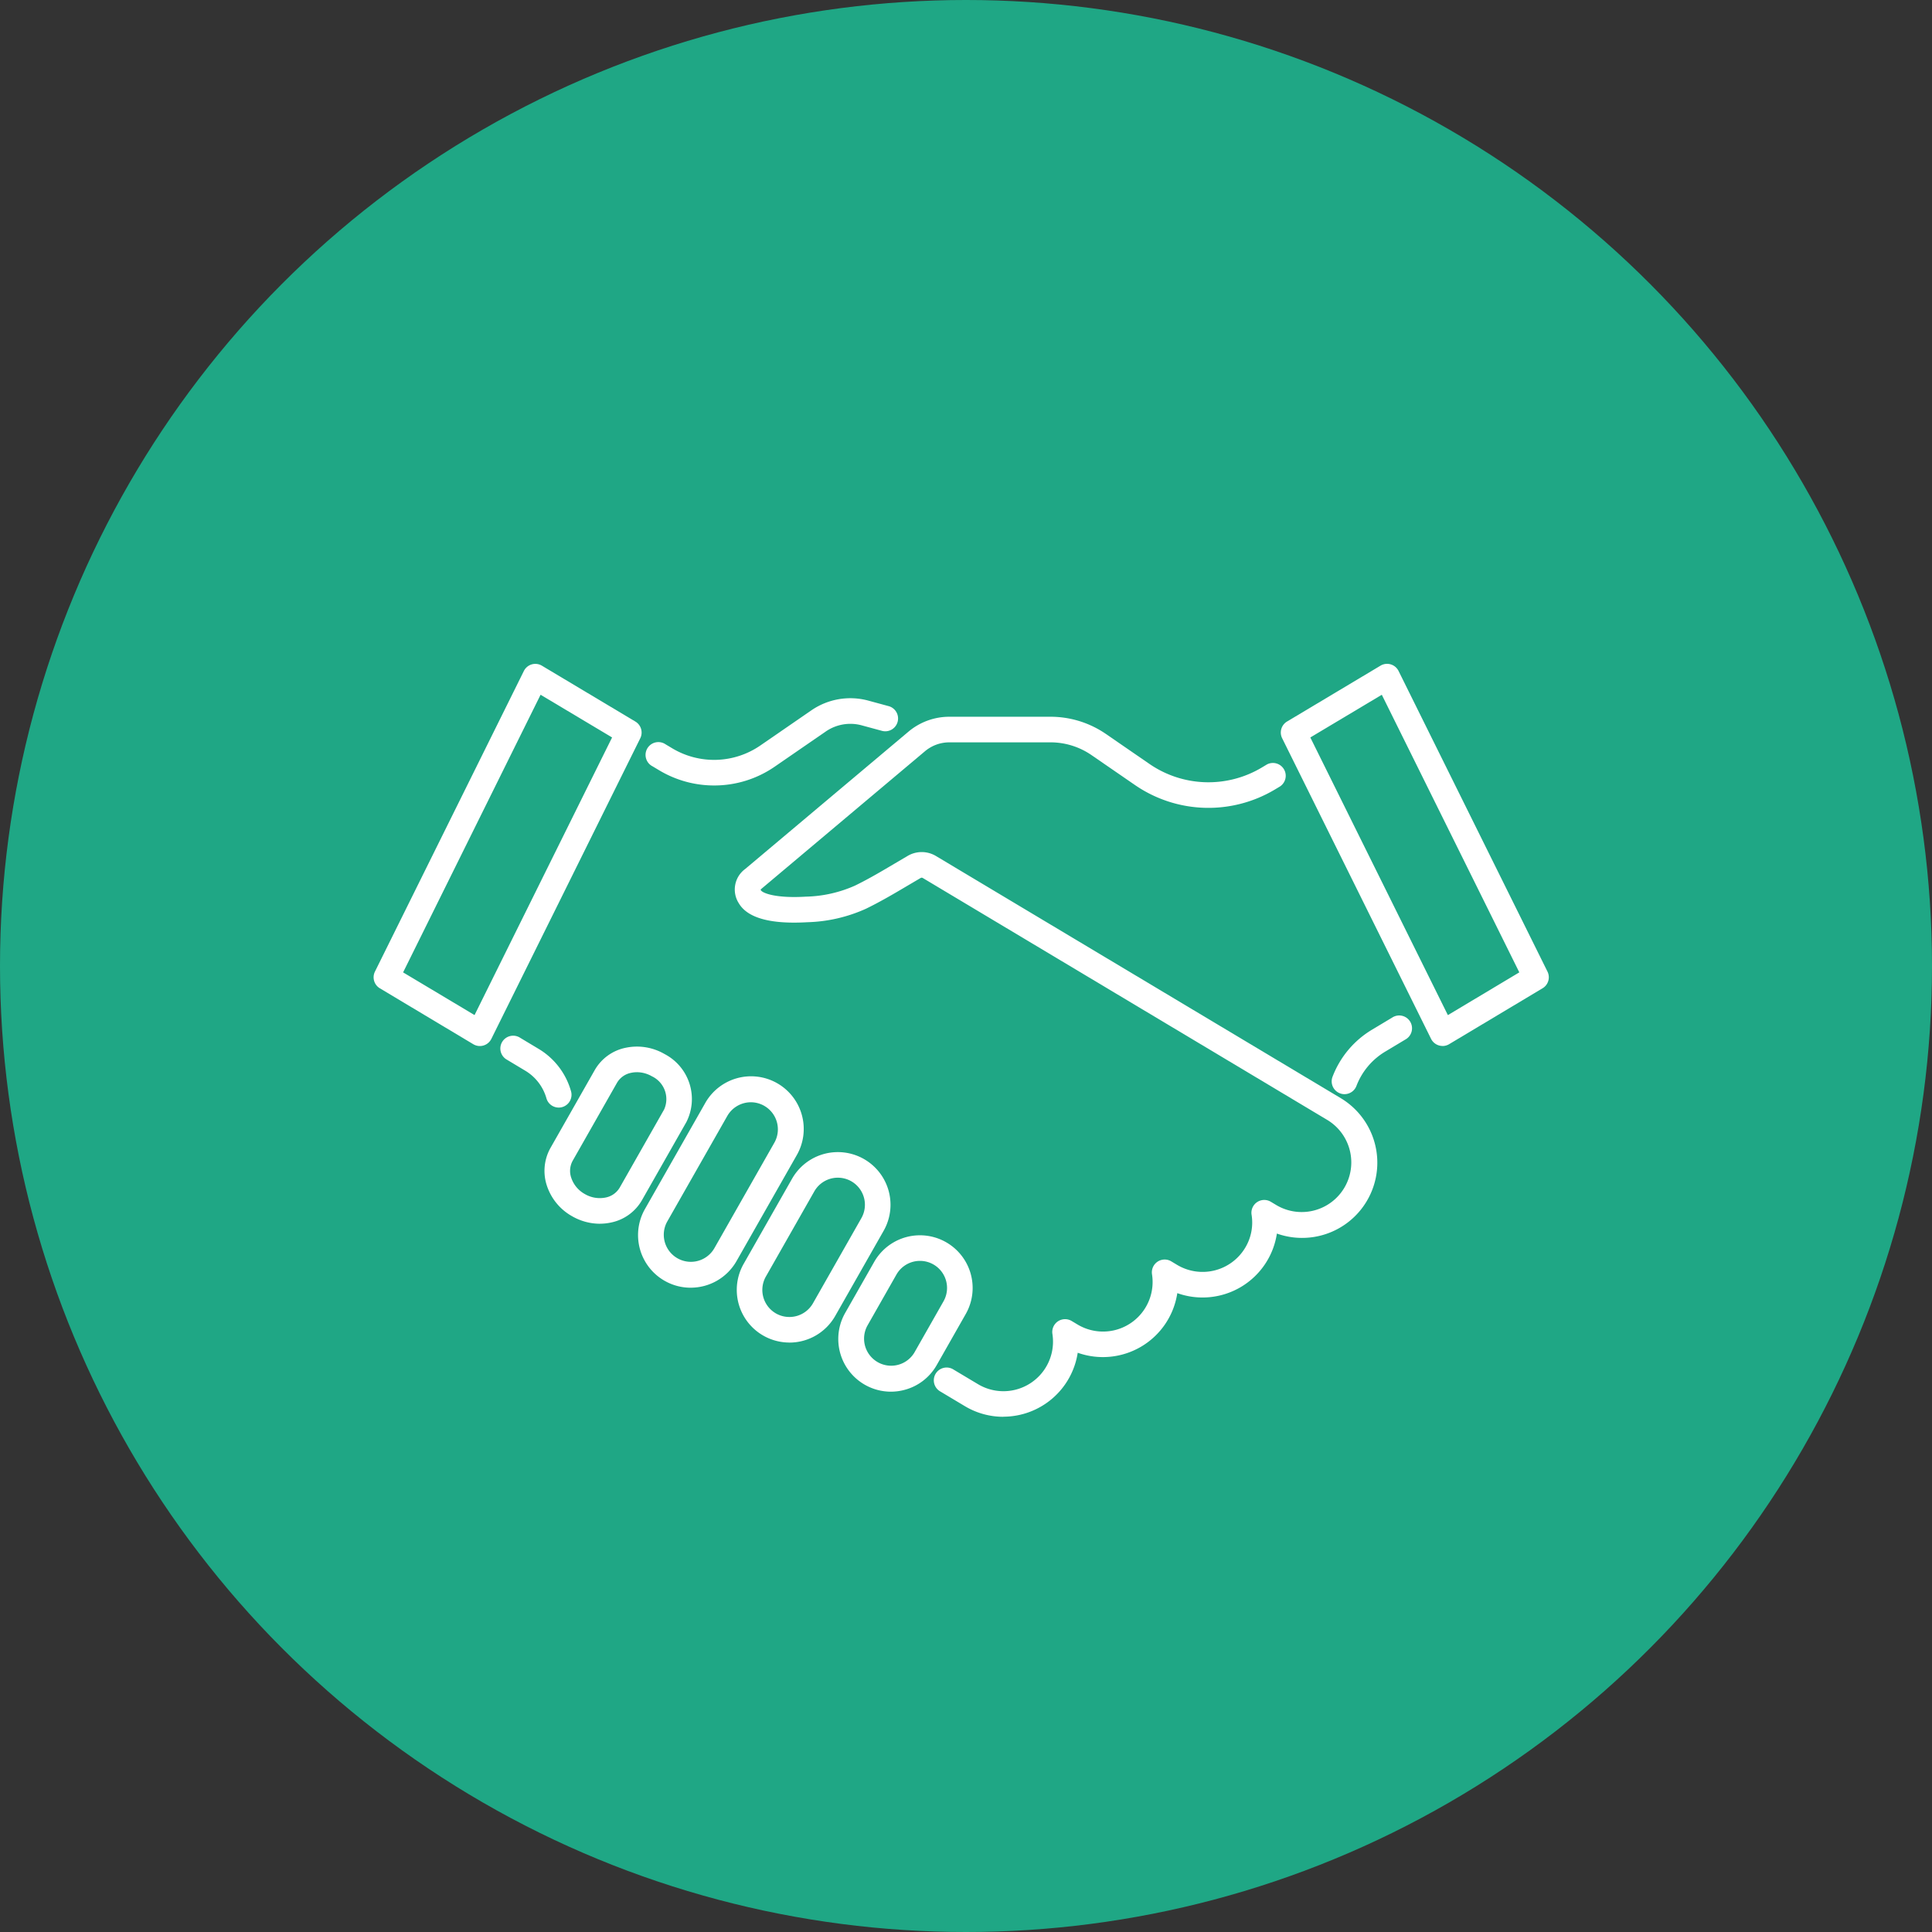 <?xml version="1.0" encoding="UTF-8"?> <svg xmlns="http://www.w3.org/2000/svg" width="181" height="181" viewBox="0 0 181 181"><rect x="0" y="0" width="181" height="181" fill="#333333" stroke="none"/><g id="Group_106137" data-name="Group 106137" transform="translate(-1022 -2436)"><circle id="Ellipse_23" data-name="Ellipse 23" cx="90.5" cy="90.5" r="90.5" transform="translate(1022 2436)" fill="#1fa785"></circle><g id="Group_106115" data-name="Group 106115" transform="translate(1057 2498.19)"><path id="Path_892" data-name="Path 892" d="M60.559,156.48a1.2,1.2,0,0,1-.615-.17l-8.757-5.241a1.2,1.2,0,0,1-.458-1.56l13.951-28.163a1.2,1.2,0,0,1,1.689-.5l8.76,5.236a1.2,1.2,0,0,1,.459,1.561L61.633,155.813a1.2,1.2,0,0,1-1.074.667m-7.191-6.9,6.693,4,12.886-26.01-6.7-4Z" transform="translate(-50.603 -120.672)" fill="#fff"></path><path id="Path_893" data-name="Path 893" d="M287.307,156.461a1.2,1.2,0,0,1-1.074-.667l-13.953-28.166a1.2,1.2,0,0,1,.459-1.561l8.76-5.236a1.2,1.2,0,0,1,1.689.5l13.951,28.163a1.2,1.2,0,0,1-.458,1.561l-8.757,5.24a1.2,1.2,0,0,1-.616.17m-12.387-28.905,12.886,26.011,6.693-4.005-12.883-26.008Z" transform="translate(-187.163 -120.66)" fill="#fff"></path><path id="Path_894" data-name="Path 894" d="M163.96,199.178a7,7,0,0,1-3.6-1l-2.271-1.358a1.2,1.2,0,1,1,1.23-2.058l2.273,1.358a4.644,4.644,0,0,0,6.977-4.7,1.2,1.2,0,0,1,1.8-1.218l.554.331a4.645,4.645,0,0,0,6.977-4.7,1.2,1.2,0,0,1,1.8-1.218l.387.232.165.1h0a4.654,4.654,0,0,0,6.375-1.6,4.576,4.576,0,0,0,.6-3.1,1.2,1.2,0,0,1,1.8-1.214l.551.33a4.648,4.648,0,0,0,4.777-7.974L156.423,148.7a.2.2,0,0,0-.2,0l-1.887,1.111c-.9.532-2.085,1.213-3.234,1.77a14.234,14.234,0,0,1-5.487,1.263c-3.441.2-5.6-.389-6.421-1.768a2.386,2.386,0,0,1,.6-3.225l15.293-12.863a5.946,5.946,0,0,1,3.819-1.393h9.472a9.161,9.161,0,0,1,5.217,1.622l4.077,2.807a9.741,9.741,0,0,0,10.486.344l.5-.3a1.2,1.2,0,0,1,1.227,2.06l-.5.3A12.139,12.139,0,0,1,176.315,140l-4.077-2.807a6.771,6.771,0,0,0-3.857-1.2H158.91a3.546,3.546,0,0,0-2.277.83l-15.291,12.862a.872.872,0,0,0-.114.113c.007.014.016.031.028.051.161.271,1.405.77,4.219.6a11.962,11.962,0,0,0,4.585-1.028c1.07-.518,2.2-1.169,3.061-1.678l1.888-1.112a2.594,2.594,0,0,1,2.646.009l37.925,22.686a7.047,7.047,0,0,1-5.981,12.686,7.044,7.044,0,0,1-9.329,5.582,7.052,7.052,0,0,1-9.33,5.585,7.061,7.061,0,0,1-6.979,5.991" transform="translate(-104.973 -128.636)" fill="#fff"></path><path id="Path_895" data-name="Path 895" d="M124.792,246.47a4.936,4.936,0,0,1-4.28-7.375l2.719-4.781a4.934,4.934,0,0,1,8.579,4.878h0l-2.719,4.783a4.9,4.9,0,0,1-2.986,2.317,4.978,4.978,0,0,1-1.313.178m2.732-12.254a2.535,2.535,0,0,0-2.208,1.281l-2.719,4.783a2.537,2.537,0,0,0,4.409,2.51l2.719-4.783a2.536,2.536,0,0,0-2.2-3.791m3.244,4.383h0Zm-15.492,3.268A4.933,4.933,0,0,1,111,234.5l4.537-7.98a4.934,4.934,0,0,1,8.578,4.88l-4.536,7.978h0a4.939,4.939,0,0,1-4.3,2.493m4.55-15.448a2.535,2.535,0,0,0-2.208,1.282l-4.537,7.979a2.538,2.538,0,0,0,.951,3.459,2.542,2.542,0,0,0,3.459-.951l4.536-7.978a2.535,2.535,0,0,0-2.2-3.791m-1.293,12.362h0Zm-12.5-2.055a4.931,4.931,0,0,1-4.283-7.369l5.633-9.905a4.934,4.934,0,1,1,8.577,4.879l-5.63,9.9a4.937,4.937,0,0,1-4.3,2.493m5.645-17.372a2.551,2.551,0,0,0-2.21,1.284l-5.632,9.9a2.537,2.537,0,0,0,4.411,2.507h0l5.63-9.9a2.538,2.538,0,0,0-2.2-3.791M97.526,230.737a5.236,5.236,0,0,1-2.588-.7,5.115,5.115,0,0,1-2.366-2.854,4.4,4.4,0,0,1,.32-3.527l4.162-7.319a4.33,4.33,0,0,1,2.909-2.089,5.139,5.139,0,0,1,3.624.587,4.754,4.754,0,0,1,2.047,6.38l-4.162,7.319a4.329,4.329,0,0,1-2.912,2.091,4.931,4.931,0,0,1-1.033.109M101,216.54a2.552,2.552,0,0,0-.532.056,1.965,1.965,0,0,0-1.328.931l-4.161,7.318a1.972,1.972,0,0,0-.124,1.6,2.729,2.729,0,0,0,1.271,1.511,2.758,2.758,0,0,0,1.934.327,1.963,1.963,0,0,0,1.33-.931h0l4.161-7.318a2.366,2.366,0,0,0-1.146-3.112,2.846,2.846,0,0,0-1.4-.383" transform="translate(-76.333 -178.28)" fill="#fff"></path><path id="Path_896" data-name="Path 896" d="M87.1,218.262a1.2,1.2,0,0,1-1.153-.874,4.425,4.425,0,0,0-1.97-2.574l-1.714-1.029a1.2,1.2,0,1,1,1.233-2.056l1.713,1.028a6.756,6.756,0,0,1,3.045,3.981,1.2,1.2,0,0,1-1.155,1.524" transform="translate(-69.756 -176.688)" fill="#fff"></path><path id="Path_897" data-name="Path 897" d="M123.547,137.235a10,10,0,0,1-5.133-1.414l-.642-.384A1.2,1.2,0,1,1,119,133.38l.642.384a7.634,7.634,0,0,0,8.22-.264l4.8-3.306a6.435,6.435,0,0,1,5.334-.908l1.947.529a1.2,1.2,0,0,1-.629,2.314l-1.948-.529a4.061,4.061,0,0,0-3.345.569l-4.8,3.306a9.963,9.963,0,0,1-5.678,1.76" transform="translate(-91.645 -125.838)" fill="#fff"></path><path id="Path_898" data-name="Path 898" d="M285.781,213.955a1.2,1.2,0,0,1-1.119-1.63,8.8,8.8,0,0,1,3.73-4.429l1.857-1.115a1.2,1.2,0,1,1,1.234,2.056l-1.859,1.116a6.415,6.415,0,0,0-2.724,3.233,1.2,1.2,0,0,1-1.119.769" transform="translate(-194.823 -173.638)" fill="#fff"></path></g></g></svg> 
